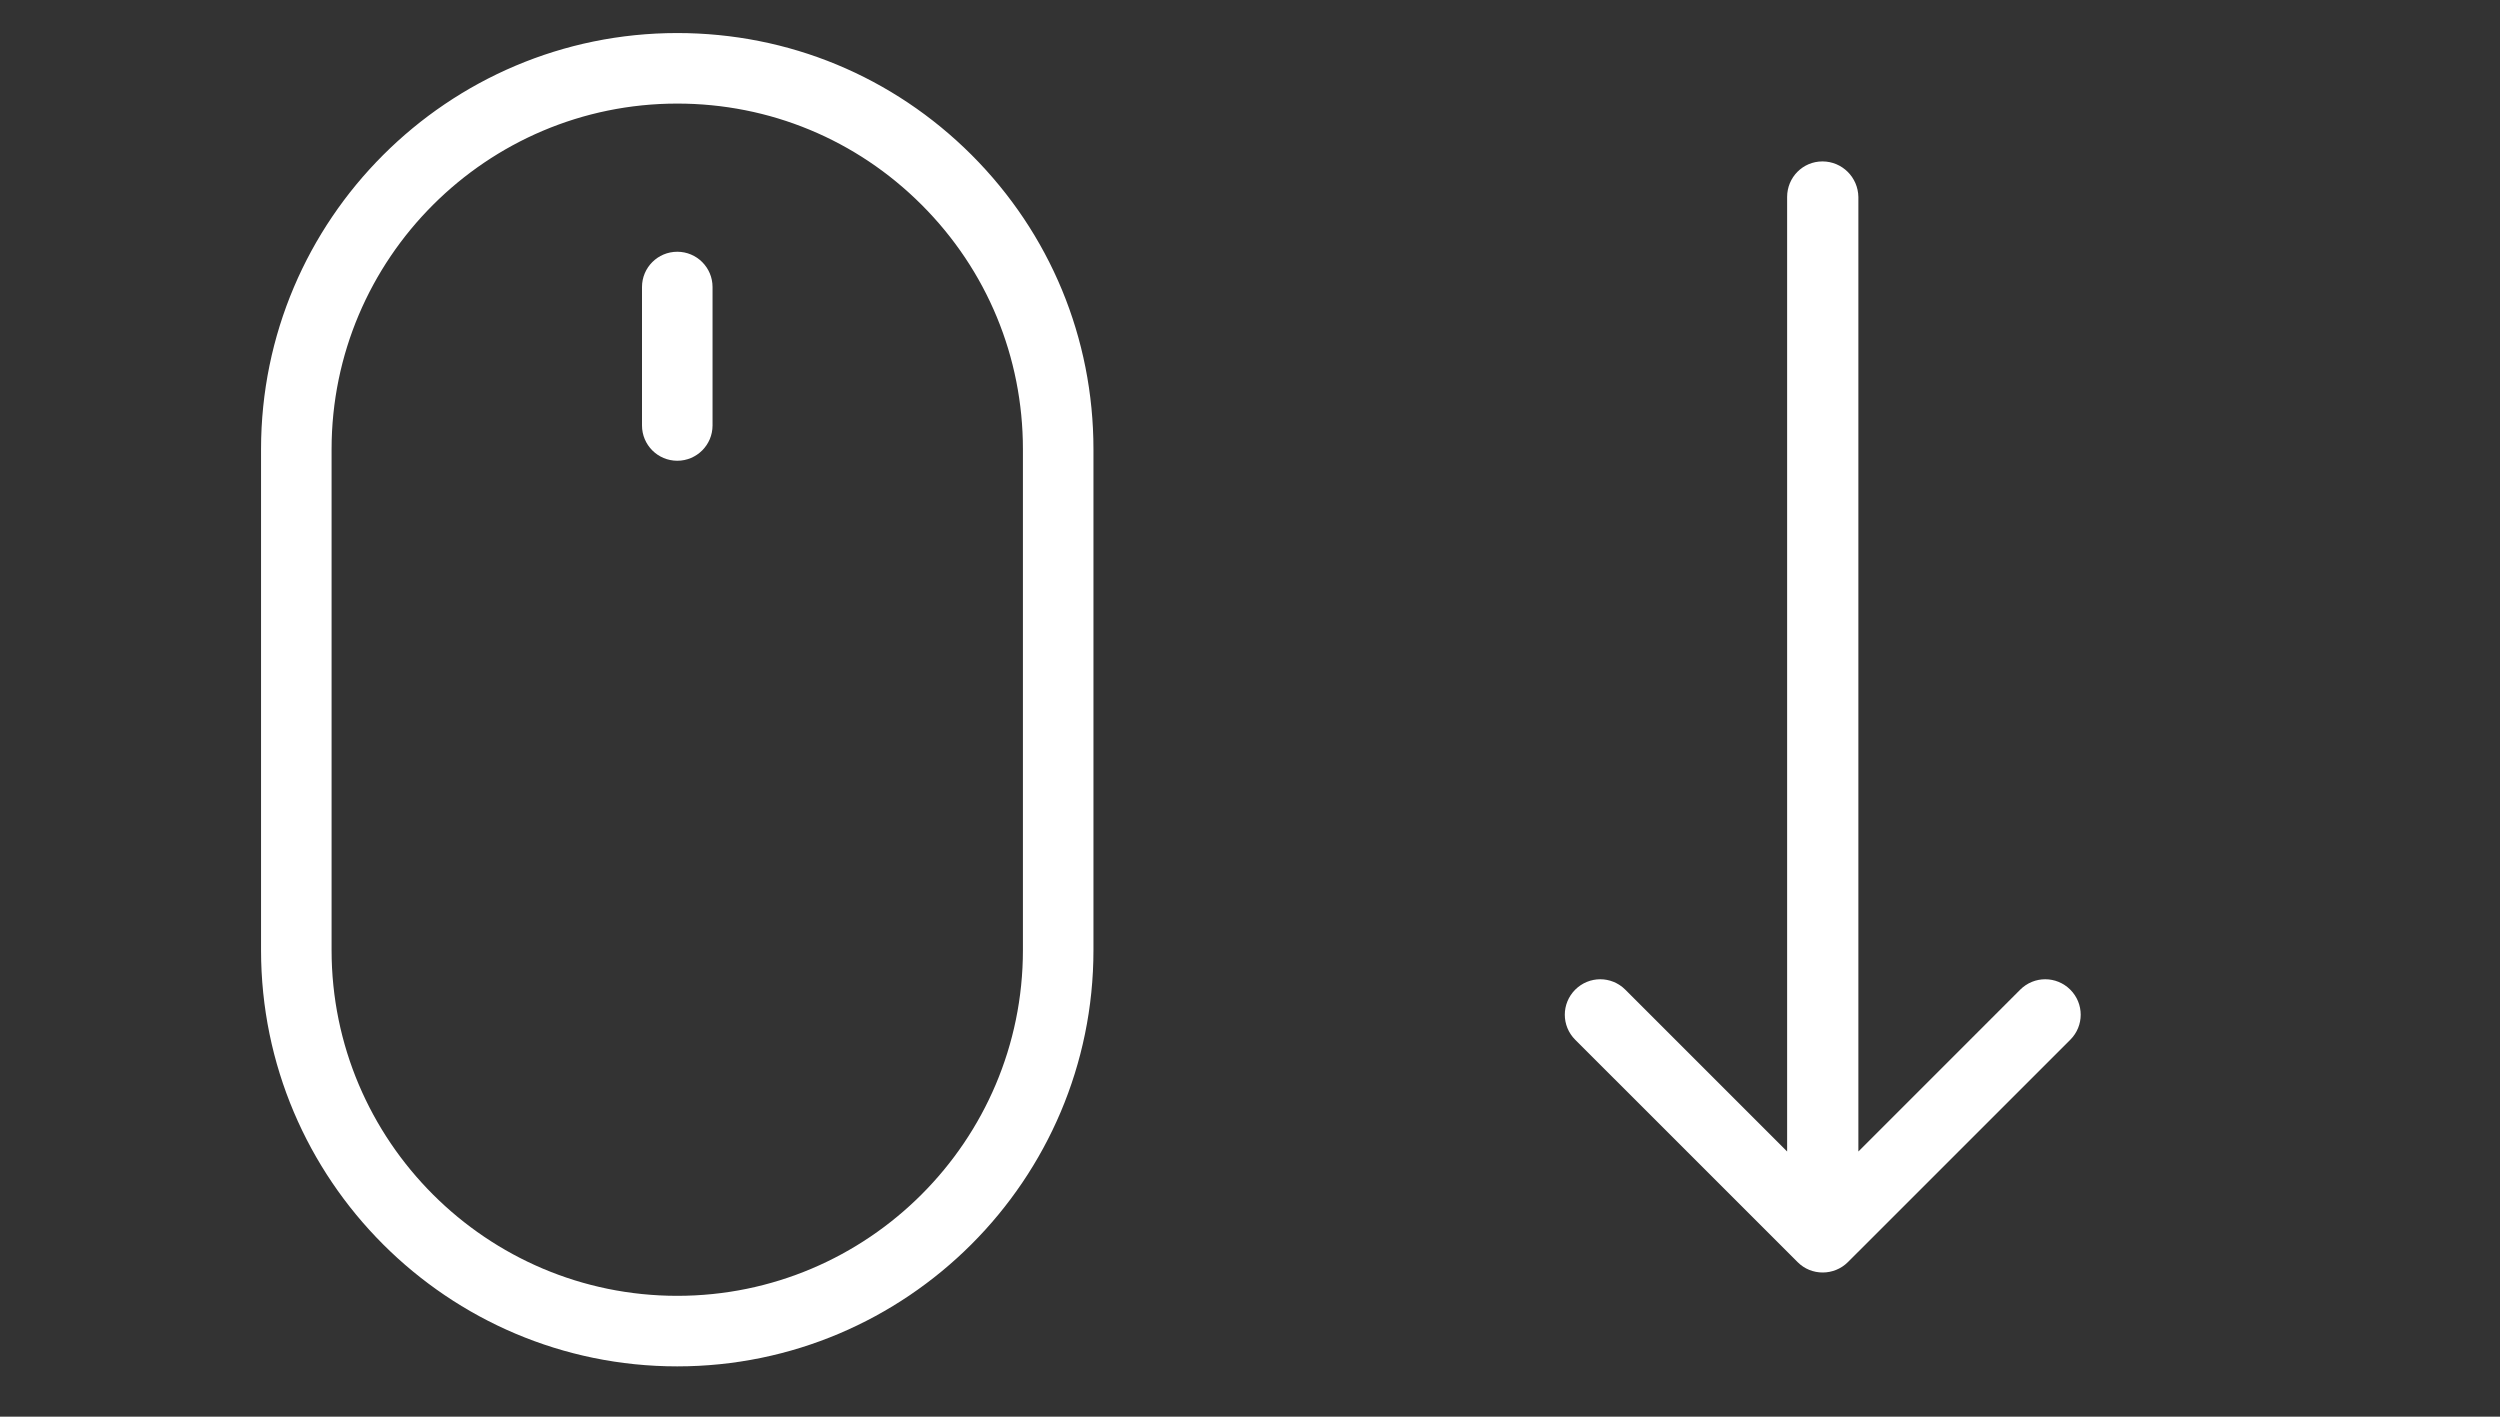 <?xml version="1.0" encoding="UTF-8"?> <svg xmlns="http://www.w3.org/2000/svg" width="60" height="34" viewBox="0 0 60 34" fill="none"><rect x="0" y="0" width="60" height="34" fill="#333333" stroke="none"/><g clip-path="url(#clip0)"><path d="M23.318 3.718C21.43 1.832 18.922 0.793 16.254 0.793C10.746 0.793 6.265 5.274 6.265 10.782V22.804C6.265 28.312 10.746 32.793 16.254 32.793C21.762 32.793 26.243 28.312 26.243 22.804V10.782C26.243 8.115 25.204 5.606 23.318 3.718ZM24.55 22.804C24.55 27.378 20.829 31.1 16.254 31.1C11.679 31.1 7.958 27.378 7.958 22.804V10.782C7.958 6.208 11.679 2.486 16.254 2.486C18.469 2.486 20.553 3.349 22.12 4.916C23.687 6.483 24.55 8.567 24.55 10.782V22.804Z" fill="white"></path><path d="M16.255 6.042C15.787 6.042 15.408 6.421 15.408 6.888V10.211C15.408 10.679 15.787 11.058 16.255 11.058C16.722 11.058 17.101 10.679 17.101 10.211V6.888C17.101 6.421 16.722 6.042 16.255 6.042Z" fill="white"></path></g><path d="M43.739 3.874C43.267 3.874 42.891 4.256 42.891 4.728V27.636L39.007 23.752C38.674 23.419 38.139 23.419 37.805 23.752C37.472 24.086 37.472 24.621 37.805 24.954L43.142 30.29C43.308 30.457 43.524 30.54 43.746 30.54C43.961 30.54 44.184 30.457 44.35 30.29L49.687 24.954C50.02 24.621 50.02 24.086 49.687 23.752C49.353 23.419 48.818 23.419 48.485 23.752L44.601 27.636V4.728C44.594 4.256 44.212 3.874 43.739 3.874Z" fill="white"></path><defs><clipPath id="clip0"><rect width="32" height="32" fill="white" transform="translate(0.254 0.793)"></rect></clipPath></defs></svg> 